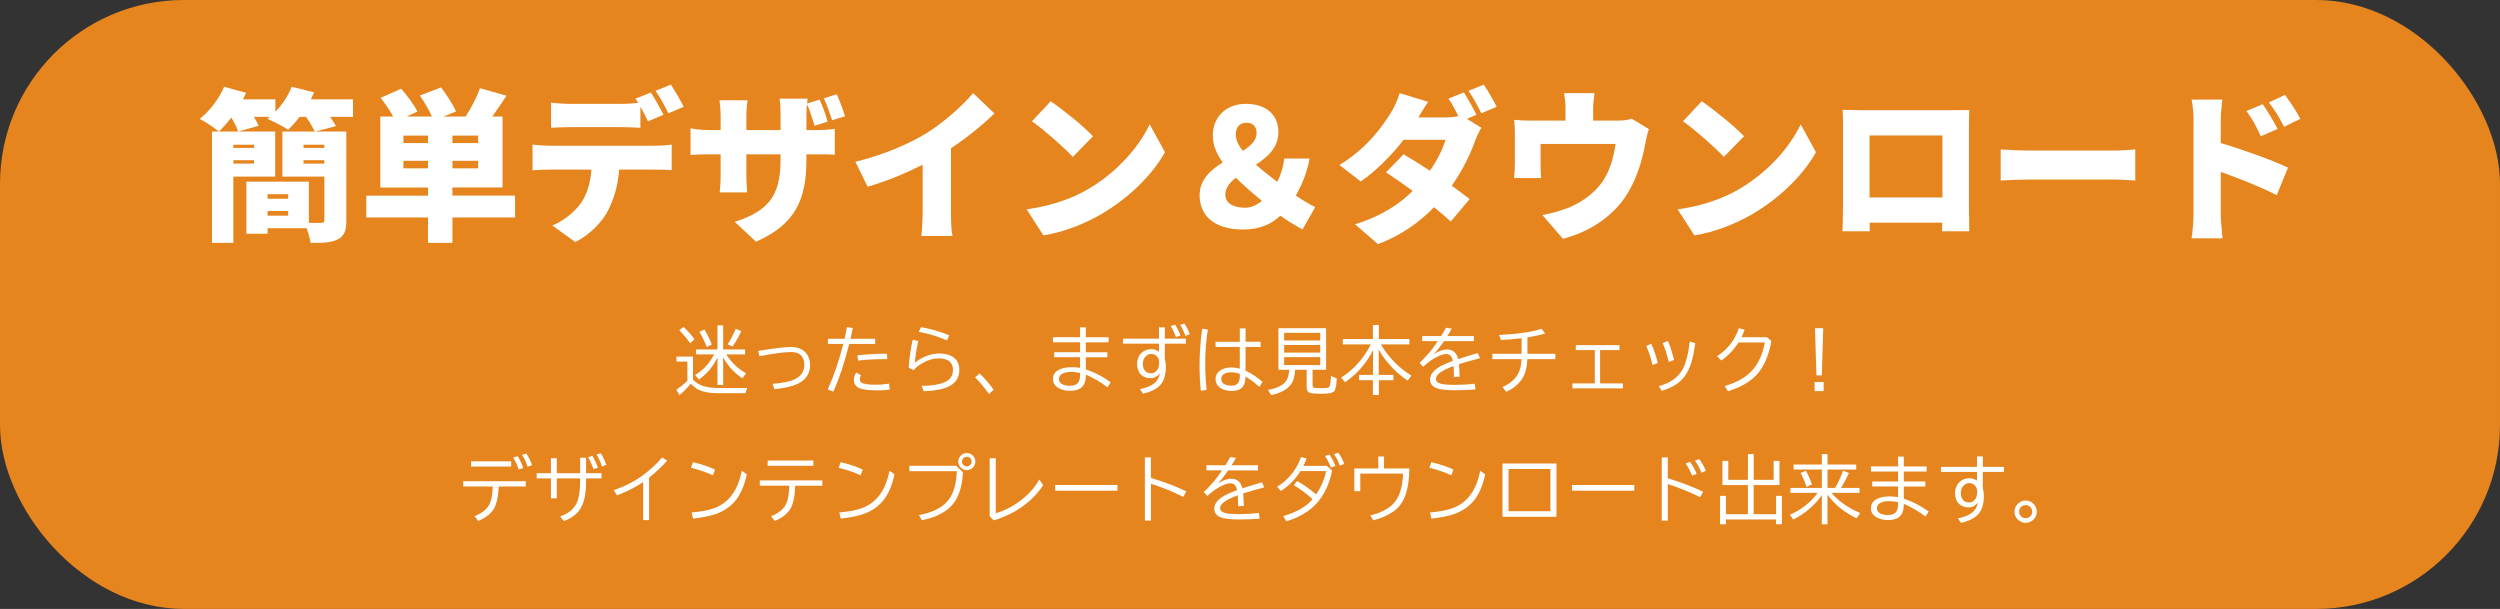 <?xml version="1.0" encoding="UTF-8"?>
<svg id="_レイヤー_1" data-name="レイヤー_1" xmlns="http://www.w3.org/2000/svg" version="1.1" viewBox="0 0 951.93 231.86">
  <rect x="0" y="0" width="951.93" height="231.86" fill="#333333" stroke="none"/>
  <!-- Generator: Adobe Illustrator 29.6.1, SVG Export Plug-In . SVG Version: 2.1.1 Build 9)  -->
  <defs>
    <style>
      .st0 {
        fill: #fff;
      }

      .st1 {
        fill: #e6841e;
      }
    </style>
  </defs>
  <rect class="st1" y="0" width="951.93" height="231.86" rx="70" ry="70"/>
  <g>
    <path class="st0" d="M263.88,144.55c1.08,1.11,2.27,1.89,3.56,2.33,1.67.57,3.63.85,5.89.85h11.22c-.28.57-.52,1.23-.7,1.99h-10.54c-3.06,0-5.46-.43-7.21-1.29-1.13-.55-2.16-1.33-3.09-2.35-1.37,1.72-2.8,3.17-4.27,4.34l-1.21-1.99c1.56-1.08,2.96-2.22,4.21-3.42v-7.32h-4.16v-1.91h6.3v8.76ZM262.78,130.69c-1.22-1.77-2.59-3.41-4.13-4.93l1.58-1.29c1.43,1.25,2.83,2.82,4.21,4.7l-1.66,1.52ZM276.53,134.96c.88,1.32,1.75,2.43,2.61,3.35,1.33,1.41,2.97,2.7,4.93,3.87l-1.4,1.89c-1.7-1.16-3.14-2.4-4.32-3.72-1.07-1.21-2.07-2.65-2.99-4.32v10.57h-2.17v-10.48c-.91,1.85-1.95,3.46-3.13,4.85-1.03,1.19-2.34,2.37-3.93,3.54l-1.46-1.69c1.91-1.19,3.51-2.55,4.78-4.09.84-1.02,1.68-2.27,2.5-3.78h-6.89v-1.88h8.13v-9.17h2.17v9.17h8.35v1.88h-7.17ZM269.11,132.15c-.76-2.02-1.69-3.95-2.79-5.79l1.91-.92c1.11,1.9,2.05,3.81,2.81,5.71l-1.94,1ZM277.06,131.12c1.13-1.7,2.16-3.68,3.1-5.94l2.1.91c-1.08,2.31-2.19,4.26-3.34,5.88l-1.87-.84Z"/>
    <path class="st0" d="M288.7,133.62l.89-.15c5.68-.9,9.47-1.35,11.35-1.35,2.44,0,4.3.62,5.56,1.85,1.31,1.29,1.96,3.02,1.96,5.2s-.85,4.06-2.55,5.59c-1.98,1.77-5.66,2.91-11.05,3.42l-.69-2c3.87-.33,6.71-.93,8.53-1.8.79-.38,1.46-.86,2.03-1.46,1.03-1.09,1.54-2.4,1.54-3.94,0-1.66-.45-2.91-1.36-3.75-.51-.48-1.09-.8-1.74-.96-.55-.15-1.28-.22-2.18-.22-2.18,0-6.12.53-11.83,1.58l-.45-2.02Z"/>
    <path class="st0" d="M315.23,129h6.36c.36-1.59.65-3.07.89-4.42l2.25.29-.04.19c-.37,1.78-.65,3.09-.85,3.94h9.42v1.96h-9.9c-1.79,7.18-3.8,13.24-6.04,18.16l-2.14-.81c2.38-5.35,4.36-11.14,5.93-17.35h-5.88v-1.96ZM338.79,148.35c-1.36.2-2.92.3-4.68.3-2.86,0-5.03-.24-6.51-.73-1.65-.55-2.47-1.65-2.47-3.31,0-1.1.32-2.02.96-2.76l1.77,1.1c-.3.38-.45.83-.45,1.37,0,.89.42,1.45,1.26,1.68,1.21.33,2.75.49,4.63.49s3.53-.13,5.24-.4l.25,2.25ZM326.47,135.33c3.31-.42,6.64-.63,9.98-.63.22,0,.64,0,1.26.01l.15,2.05c-.65,0-1.17-.01-1.55-.01-3.2,0-6.39.18-9.56.55l-.29-1.96Z"/>
    <path class="st0" d="M346.01,140.03c.27-3.97.77-7.52,1.52-10.65l2.13.44c-.63,2.75-1.07,5.51-1.32,8.31,1.57-1.28,3.29-2.22,5.16-2.83,1.41-.46,2.78-.69,4.1-.69,2.11,0,3.83.41,5.15,1.24,1.69,1.07,2.54,2.73,2.54,4.97,0,3.23-1.65,5.48-4.94,6.74-2.12.81-5.01,1.29-8.66,1.41l-.77-2.07c3.45,0,6.17-.38,8.17-1.13,1.38-.51,2.37-1.19,2.95-2.05.54-.78.81-1.76.81-2.94,0-1.64-.64-2.82-1.91-3.56-.91-.51-2.05-.77-3.45-.77-2.14,0-4.34.67-6.59,2.02-1.17.7-2.19,1.52-3.05,2.47l-1.85-.92ZM360.55,129.62c-3.14-1.42-6.71-2.51-10.71-3.27l.87-1.8c4.01.75,7.6,1.79,10.76,3.13l-.92,1.94Z"/>
    <path class="st0" d="M376.57,150.01c-1.54-2.17-3.29-4.27-5.26-6.3l1.69-1.52c1.97,1.91,3.76,3.99,5.37,6.22l-1.8,1.61Z"/>
    <path class="st0" d="M411.25,124.65h2.2v3.76h8.69v1.94h-8.69v3.78h8.21v1.91h-8.21v4.61c3.37,1.14,6.53,2.77,9.47,4.91l-1.21,1.92c-2.36-1.84-5.12-3.45-8.26-4.85v.4c0,2.26-.66,3.85-1.98,4.78-.94.67-2.3,1-4.08,1-1.5,0-2.82-.28-3.95-.85-1.67-.82-2.51-2.02-2.51-3.6,0-1.73.88-2.98,2.64-3.75,1.22-.53,2.79-.8,4.71-.8.92,0,1.91.09,2.98.26v-4.05h-9.82v-1.91h9.82v-3.78h-10.32v-1.94h10.32v-3.76ZM411.25,141.99c-1.15-.25-2.28-.37-3.38-.37-1.3,0-2.35.19-3.16.58-1.01.48-1.51,1.19-1.51,2.13,0,.81.4,1.44,1.19,1.91.77.44,1.77.66,2.99.66,1.53,0,2.59-.43,3.2-1.3.44-.63.66-1.52.66-2.66v-.93Z"/>
    <path class="st0" d="M441.31,124.63h2.22v4.32h8.02v1.91h-8.02v6.01c.27.76.4,1.64.4,2.64,0,3.2-.7,5.56-2.1,7.08-1.43,1.55-3.63,2.65-6.62,3.31l-1.15-1.74c2.44-.46,4.31-1.24,5.59-2.33,1.03-.89,1.71-2.11,2.03-3.67-.99,1.23-2.2,1.84-3.64,1.84-1.52,0-2.73-.47-3.64-1.4-.96-.99-1.44-2.35-1.44-4.09,0-1.11.3-2.16.89-3.14.24-.38.52-.73.85-1.03,1.03-.92,2.24-1.39,3.64-1.39,1.1,0,2.09.32,2.97.95v-3.03h-13.71v-1.91h13.71v-4.32ZM441.37,138.37v-.48c0-.68-.18-1.28-.54-1.8-.6-.88-1.41-1.32-2.46-1.32-.62,0-1.2.2-1.73.59-.99.74-1.48,1.79-1.48,3.14,0,1.03.23,1.87.7,2.5.55.76,1.36,1.14,2.43,1.14s1.96-.53,2.55-1.59c.35-.63.52-1.36.52-2.18ZM447.75,128.33c-.51-1.54-1.17-2.93-1.96-4.19l1.66-.51c.89,1.38,1.56,2.77,2.02,4.16l-1.72.54ZM451.36,127.88c-.5-1.48-1.16-2.88-1.98-4.19l1.63-.48c.84,1.25,1.51,2.61,2.02,4.08l-1.67.59Z"/>
    <path class="st0" d="M457.24,148.8c-.32-3.03-.48-6.13-.48-9.29,0-5.03.33-9.82.99-14.36l2.17.34c-.67,3.8-1,8.15-1,13.04,0,3.4.18,6.7.55,9.9l-2.22.37ZM472.08,125.04h2.2v5.09h5.74v1.96h-5.74v9.05c2.2,1.02,4.34,2.43,6.44,4.26l-1.18,1.94c-1.69-1.55-3.45-2.87-5.26-3.97-.05,1.89-.46,3.26-1.25,4.1-.85.92-2.19,1.39-4.02,1.39-1.71,0-3.13-.36-4.24-1.07-1.27-.81-1.91-1.96-1.91-3.45,0-1.39.59-2.49,1.76-3.29,1.1-.76,2.5-1.14,4.21-1.14.97,0,2.05.15,3.25.45v-8.26h-9.23v-1.96h9.23v-5.09ZM472.08,142.36c-1.13-.4-2.23-.6-3.31-.6s-1.95.19-2.62.58c-.77.45-1.15,1.09-1.15,1.94,0,.93.45,1.62,1.35,2.06.68.34,1.57.51,2.68.51,2.04,0,3.06-1.23,3.06-3.69v-.78Z"/>
    <path class="st0" d="M499.79,140.78v5.85c0,.58.22.93.67,1.06.28.07,1.11.11,2.48.11,1.48,0,2.38-.05,2.68-.14.47-.14.76-.56.88-1.26.15-.84.24-1.93.29-3.25l2.2.93c-.09,2.65-.42,4.28-.97,4.89-.37.4-1.02.67-1.95.8-.78.1-1.85.15-3.23.15-2.2,0-3.59-.12-4.17-.37-.75-.32-1.13-.99-1.13-2v-6.75h-4.39c-.08,1.36-.25,2.47-.49,3.31-.49,1.61-1.38,2.9-2.69,3.87-1.57,1.17-3.55,1.99-5.94,2.44l-1.24-1.95c2.91-.5,5.02-1.4,6.33-2.69,1.05-1.02,1.65-2.69,1.8-4.98h-4.13v-15.83h18.16v15.83h-5.15ZM488.97,126.75v2.9h13.74v-2.9h-13.74ZM488.97,131.37v2.9h13.74v-2.9h-13.74ZM488.97,135.98v3.03h13.74v-3.03h-13.74Z"/>
    <path class="st0" d="M525.79,131.12c1.34,2.32,3.02,4.52,5.05,6.62,1.97,2.05,4.16,3.81,6.59,5.27l-1.44,1.94c-2.84-1.91-5.35-4.19-7.54-6.82-1.38-1.66-2.54-3.34-3.47-5.04v9.68h5.59v1.99h-5.53v5.68h-2.28v-5.68h-5.26v-1.99h5.31v-9.5c-1.14,2.46-2.76,4.86-4.85,7.18-1.7,1.91-3.64,3.62-5.81,5.12l-1.5-1.8c4.71-2.95,8.49-7.16,11.34-12.64h-10.69v-2.06h11.45v-5.34h2.28v5.34h11.63v2.06h-10.87Z"/>
    <path class="st0" d="M541.51,127.96h7.25c.72-1.15,1.35-2.21,1.88-3.17l2.17.36c-.38.66-.88,1.51-1.52,2.54l-.16.27h10.06v1.94h-11.35c-1.35,1.97-2.62,3.6-3.83,4.9,1.86-1.15,3.51-1.73,4.94-1.73,2.28,0,3.71,1.22,4.28,3.67,2.52-.83,5-1.6,7.45-2.31l.87,1.95c-3.57.94-6.25,1.71-8.03,2.29.15,1.35.23,2.93.25,4.76l-2.17.14v-.43c0-1.67-.05-2.93-.11-3.76-2.46.92-4.22,1.79-5.29,2.61-.95.74-1.43,1.5-1.43,2.28,0,.87.59,1.48,1.76,1.83,1,.3,2.8.45,5.4.45,2.38,0,4.91-.14,7.61-.43l.27,2.17c-2.62.2-5.25.3-7.89.3-3.17,0-5.43-.25-6.8-.76-1.72-.64-2.58-1.75-2.58-3.34,0-1.83,1.26-3.47,3.78-4.93,1.17-.67,2.81-1.39,4.93-2.17-.23-.88-.53-1.51-.89-1.89-.44-.47-1.01-.7-1.72-.7-.96,0-2.26.43-3.88,1.3-1.59.84-3.22,2.03-4.87,3.57l-1.35-1.51c2-1.93,3.66-3.76,4.97-5.49.36-.46.97-1.32,1.84-2.59l.14-.19h-5.96v-1.94Z"/>
    <path class="st0" d="M579.38,134.72v-5.93c-2.82.34-5.44.56-7.87.67l-.69-1.91c6.95-.32,12.35-1.11,16.2-2.36l1.32,1.85c-1.72.49-3.97.97-6.74,1.43v6.25h10.63v2.02h-10.65c-.13,3.18-.8,5.69-2.02,7.54-1.35,2.07-3.35,3.71-6.03,4.91l-1.43-1.85c1.73-.7,3.21-1.69,4.45-2.98.99-1.03,1.71-2.23,2.15-3.61.34-1.04.55-2.38.65-4.01h-11.11v-2.02h11.13Z"/>
    <path class="st0" d="M600.02,131.42h16.64v1.88h-7.39v12.69h8.68v1.88h-19.22v-1.88h8.53v-12.69h-7.24v-1.88Z"/>
    <path class="st0" d="M629.23,139.01c-.58-2.59-1.36-5-2.36-7.22l1.85-.93c.97,2,1.81,4.45,2.53,7.34l-2.02.81ZM631.62,147.03c4.37-1.2,7.39-3.33,9.06-6.4,1.31-2.4,2.21-5.93,2.72-10.59l2.11.62c-.47,3.44-1.06,6.18-1.77,8.21-1.02,2.92-2.53,5.18-4.54,6.78-1.62,1.28-3.76,2.34-6.43,3.17l-1.15-1.8ZM635.42,137.81c-.57-2.5-1.34-4.89-2.31-7.17l1.99-.82c.85,1.93,1.63,4.34,2.33,7.24l-2.02.76Z"/>
    <path class="st0" d="M672.81,128.41l1.69,1.43c-1,5.59-2.87,9.88-5.62,12.85-2.51,2.73-6.14,4.82-10.89,6.27l-1.29-1.98c4.62-1.29,8.16-3.32,10.61-6.08,2.32-2.63,3.89-6.13,4.71-10.5h-10.04c-1.79,2.8-3.98,5.09-6.55,6.86l-1.61-1.61c1.83-1.22,3.36-2.56,4.6-4.02,1.57-1.88,2.8-4.1,3.69-6.69l2.17.62c-.38,1.04-.77,1.99-1.18,2.84h9.69Z"/>
    <path class="st0" d="M690.94,145.45h3.46v3.49h-3.46v-3.49ZM691.11,124.98h3.13l-.54,17.97h-2.06l-.54-17.97Z"/>
  </g>
  <g>
    <path class="st0" d="M176.38,183.22h23.82v2.02h-10.3c-.16,3.84-.77,6.66-1.85,8.48-1.13,1.89-3.1,3.44-5.93,4.64l-1.44-1.8c2.88-1.13,4.81-2.7,5.77-4.71.69-1.42,1.08-3.62,1.18-6.62h-11.24v-2.02ZM179.38,175.66h15.27v1.99h-15.27v-1.99ZM197.52,178.77c-.6-1.72-1.3-3.24-2.11-4.56l1.69-.51c.85,1.33,1.57,2.83,2.14,4.5l-1.72.56ZM200.9,177.73c-.52-1.62-1.23-3.14-2.11-4.56l1.63-.47c.93,1.38,1.66,2.86,2.17,4.43l-1.69.59Z"/>
    <path class="st0" d="M220.91,174.3h2.25v5.88h5.9v1.99h-5.9v.54c0,2.85-.19,5.15-.58,6.92-.54,2.43-1.51,4.36-2.92,5.77-1.27,1.26-2.92,2.27-4.96,3.01l-1.41-1.77c3.15-1.11,5.26-2.83,6.33-5.18.86-1.88,1.29-4.79,1.29-8.75v-.54h-8.91v7.59h-2.22v-7.59h-5.42v-1.99h5.42v-5.71h2.22v5.71h8.91v-5.88ZM225.98,178.66c-.58-1.7-1.26-3.24-2.06-4.61l1.63-.45c.91,1.43,1.61,2.92,2.11,4.48l-1.69.59ZM229.2,177.62c-.6-1.79-1.29-3.3-2.05-4.56l1.61-.48c.87,1.35,1.57,2.84,2.1,4.45l-1.66.59Z"/>
    <path class="st0" d="M244.9,198.06v-14.51c-2.95,2-6.27,3.68-9.98,5.07l-1.24-1.98c4-1.35,7.5-3.1,10.52-5.24,3.07-2.2,5.72-4.6,7.92-7.21l1.92,1.21c-2.04,2.29-4.34,4.45-6.89,6.49v16.17h-2.25Z"/>
    <path class="st0" d="M271.46,180.98c-2.62-1.19-5.4-2.14-8.35-2.86l.73-2.14c3.52.84,6.33,1.79,8.42,2.84l-.8,2.16ZM263.33,195.14c3.7-.33,6.61-.89,8.73-1.69,5.5-2.06,8.96-6.8,10.39-14.22l1.91,1.37c-.85,4.03-2.18,7.22-3.98,9.58-1.98,2.6-4.68,4.48-8.1,5.64-2.11.71-4.91,1.26-8.39,1.65l-.56-2.33Z"/>
    <path class="st0" d="M289.3,182.93h23.82v2.02h-10.32c-.12,3.94-.74,6.86-1.85,8.77-1.11,1.89-3.08,3.44-5.93,4.64l-1.41-1.8c2.86-1.13,4.78-2.7,5.75-4.74.7-1.46,1.09-3.76,1.19-6.88h-11.24v-2.02ZM292.3,175.37h17.41v1.99h-17.41v-1.99Z"/>
    <path class="st0" d="M327.7,180.98c-2.62-1.19-5.4-2.14-8.35-2.86l.73-2.14c3.52.84,6.33,1.79,8.42,2.84l-.8,2.16ZM319.57,195.14c3.7-.33,6.61-.89,8.73-1.69,5.5-2.06,8.96-6.8,10.39-14.22l1.91,1.37c-.85,4.03-2.18,7.22-3.98,9.58-1.98,2.6-4.68,4.48-8.1,5.64-2.11.71-4.91,1.26-8.39,1.65l-.56-2.33Z"/>
    <path class="st0" d="M346.28,177.37h17.79l2.59,2.46c-.27,5.5-1.64,9.65-4.1,12.45-1.55,1.76-3.59,3.16-6.14,4.21-1.45.6-3.24,1.14-5.37,1.63l-1.15-1.99c4.94-.92,8.53-2.65,10.78-5.19,2.29-2.59,3.5-6.43,3.62-11.52h-18.03v-2.06ZM368.14,172.5c.63,0,1.23.18,1.78.55.98.65,1.47,1.56,1.47,2.72,0,.88-.32,1.64-.96,2.29-.64.64-1.41.96-2.32.96-.5,0-.98-.12-1.44-.36-.51-.27-.93-.64-1.25-1.11-.37-.56-.55-1.16-.55-1.81,0-.53.14-1.05.41-1.54.27-.5.65-.89,1.11-1.19.53-.34,1.11-.51,1.74-.51ZM368.13,173.93c-.33,0-.65.09-.95.27-.59.35-.88.87-.88,1.57,0,.47.16.87.47,1.22.37.4.82.6,1.37.6.3,0,.59-.07.85-.22.65-.34.97-.87.97-1.61,0-.52-.19-.97-.56-1.33-.35-.34-.77-.51-1.28-.51Z"/>
    <path class="st0" d="M376.84,174.47h2.31v20.96c4.03-1.16,7.78-3.27,11.27-6.33,2.25-1.97,4.02-4.14,5.31-6.52l1.47,2.17c-1.9,2.93-4.34,5.5-7.32,7.7-3.43,2.54-7.26,4.43-11.49,5.68l-1.55-1.55v-22.12Z"/>
    <path class="st0" d="M401.79,184.68h23.7v2.17h-23.7v-2.17Z"/>
    <path class="st0" d="M435.92,174.16h2.31v7.81c5.76,1.78,10.25,3.5,13.47,5.15l-1.15,2.09c-3.63-1.86-7.74-3.54-12.31-5.04v14.06h-2.31v-24.07Z"/>
    <path class="st0" d="M459.34,177.17h7.25c.72-1.15,1.35-2.21,1.88-3.17l2.17.36c-.38.66-.88,1.51-1.52,2.54l-.16.27h10.06v1.94h-11.35c-1.35,1.97-2.62,3.6-3.83,4.9,1.86-1.15,3.51-1.73,4.94-1.73,2.28,0,3.71,1.22,4.28,3.67,2.52-.83,5-1.6,7.45-2.31l.87,1.95c-3.57.94-6.25,1.71-8.03,2.29.15,1.35.23,2.93.25,4.76l-2.17.14v-.43c0-1.67-.05-2.93-.11-3.76-2.46.92-4.22,1.79-5.29,2.61-.95.74-1.43,1.5-1.43,2.28,0,.87.59,1.48,1.76,1.83,1,.3,2.8.45,5.4.45,2.38,0,4.91-.14,7.61-.43l.27,2.17c-2.62.2-5.25.3-7.89.3-3.17,0-5.43-.25-6.8-.76-1.72-.64-2.58-1.75-2.58-3.34,0-1.83,1.26-3.47,3.78-4.93,1.17-.67,2.81-1.39,4.93-2.17-.23-.88-.53-1.51-.89-1.89-.44-.47-1.01-.7-1.72-.7-.96,0-2.26.43-3.88,1.3-1.59.84-3.22,2.03-4.87,3.57l-1.35-1.51c2-1.93,3.66-3.76,4.97-5.49.36-.46.97-1.32,1.84-2.59l.14-.19h-5.96v-1.94Z"/>
    <path class="st0" d="M505.22,177.4l2.03,1.8c-1.11,5.37-3.2,9.67-6.29,12.89-1.81,1.89-4.12,3.49-6.92,4.81-1.32.63-2.75,1.16-4.28,1.59l-1.15-1.98c3.33-.93,6.14-2.23,8.42-3.88,1.03-.74,1.81-1.44,2.36-2.09.18-.22.31-.38.38-.47-2.23-2.07-4.61-3.84-7.14-5.31l1.29-1.61c2.65,1.51,5.06,3.22,7.22,5.12,1.96-2.94,3.22-5.91,3.78-8.91h-9.73c-2.06,3.26-4.54,5.78-7.46,7.56l-1.46-1.58c1.57-.93,3.02-2.09,4.32-3.46,2.26-2.37,3.86-4.99,4.79-7.87l2.15.56c-.44,1.12-.85,2.05-1.24,2.81h8.91ZM506.77,178.02c-.6-1.58-1.35-3.05-2.25-4.39l1.69-.54c.94,1.29,1.7,2.74,2.28,4.34l-1.72.59ZM510.18,177.28c-.59-1.58-1.34-3.05-2.25-4.41l1.69-.48c.96,1.35,1.71,2.78,2.25,4.27l-1.69.62Z"/>
    <path class="st0" d="M524.8,173.82h2.2v4.56h9.66c-.07,3.88-.49,7.03-1.26,9.45-.97,3.04-2.57,5.35-4.81,6.92-2.02,1.43-4.59,2.56-7.7,3.39l-1.13-1.91c3.29-.72,6-2,8.13-3.82,2.69-2.29,4.14-6.31,4.35-12.07h-16.28v6.69h-2.28v-8.65h9.12v-4.56Z"/>
    <path class="st0" d="M552.63,180.98c-2.62-1.19-5.4-2.14-8.35-2.86l.73-2.14c3.52.84,6.33,1.79,8.42,2.84l-.8,2.16ZM544.5,195.14c3.7-.33,6.61-.89,8.73-1.69,5.5-2.06,8.97-6.8,10.39-14.22l1.91,1.37c-.85,4.03-2.18,7.22-3.98,9.58-1.98,2.6-4.68,4.48-8.1,5.64-2.11.71-4.91,1.26-8.39,1.65l-.56-2.33Z"/>
    <path class="st0" d="M572.11,176.49h20.55v20.28h-20.55v-20.28ZM574.41,178.58v16.08h15.94v-16.08h-15.94Z"/>
    <path class="st0" d="M598.6,184.68h23.7v2.17h-23.7v-2.17Z"/>
    <path class="st0" d="M632.73,174.16h2.31v7.94c5.7,1.78,10.19,3.5,13.47,5.16l-1.15,2.06c-3.67-1.85-7.78-3.52-12.31-5.01v13.92h-2.31v-24.07ZM644.32,181.11c-.6-1.54-1.42-3.07-2.44-4.59l1.65-.67c1.06,1.47,1.9,3,2.51,4.59l-1.72.67ZM647.86,180.01c-.67-1.7-1.48-3.24-2.44-4.61l1.62-.59c.96,1.26,1.79,2.75,2.48,4.45l-1.66.76Z"/>
    <path class="st0" d="M667.74,182.71h7.62v-7.22h2.22v9.21h-9.84v11.08h8.54v-6.97h2.22v10.82h-2.22v-1.83h-19.08v1.83h-2.25v-10.82h2.25v6.97h8.35v-11.08h-9.69v-9.21h2.22v7.22h7.47v-9.79h2.2v9.79Z"/>
    <path class="st0" d="M695.86,188.37v11.26h-2.17v-11.11c-2.55,3.76-6.16,6.86-10.83,9.31l-1.37-1.8c4.47-1.98,8.01-4.77,10.63-8.37h-10.38v-1.88h11.96v-7h-10.75v-1.91h10.75v-3.94h2.17v3.94h10.93v1.91h-10.93v7h2.86c.04-.06.09-.15.15-.26,1.11-1.84,2.08-3.94,2.92-6.32l2.2.92c-.91,2.05-1.92,3.94-3.03,5.66h7.08v1.88h-10.68c2.72,3.19,6.37,5.76,10.96,7.7l-1.4,2c-4.78-2.32-8.46-5.32-11.05-8.99ZM687.84,185.4c-.65-2.07-1.39-3.84-2.22-5.31l2.02-.84c.91,1.6,1.66,3.34,2.25,5.2l-2.04.95Z"/>
    <path class="st0" d="M722.71,173.86h2.2v3.76h8.69v1.94h-8.69v3.78h8.21v1.91h-8.21v4.61c3.37,1.14,6.53,2.77,9.47,4.91l-1.21,1.92c-2.36-1.84-5.12-3.45-8.26-4.85v.4c0,2.26-.66,3.85-1.98,4.78-.94.67-2.3,1-4.08,1-1.5,0-2.82-.28-3.95-.85-1.68-.82-2.51-2.02-2.51-3.6,0-1.73.88-2.98,2.64-3.75,1.22-.53,2.79-.8,4.71-.8.92,0,1.91.09,2.98.26v-4.05h-9.82v-1.91h9.82v-3.78h-10.32v-1.94h10.32v-3.76ZM722.71,191.2c-1.15-.25-2.28-.37-3.38-.37-1.3,0-2.35.19-3.16.58-1.01.48-1.51,1.19-1.51,2.13,0,.81.4,1.44,1.19,1.91.77.44,1.77.66,2.99.66,1.53,0,2.59-.43,3.2-1.3.44-.63.66-1.52.66-2.66v-.93Z"/>
    <path class="st0" d="M752.78,173.79h2.22v3.97h8.07v1.94h-8.07v6.27c.27.83.4,1.72.4,2.66,0,3.13-.64,5.44-1.92,6.93-1.43,1.67-3.69,2.86-6.8,3.54l-1.15-1.74c2.48-.49,4.34-1.26,5.59-2.33,1.03-.9,1.71-2.12,2.03-3.67-.99,1.23-2.2,1.84-3.64,1.84s-2.7-.47-3.64-1.4c-.96-.95-1.44-2.32-1.44-4.1,0-1.12.3-2.17.89-3.16.24-.38.52-.73.85-1.03,1.03-.94,2.24-1.41,3.64-1.41,1.1,0,2.09.32,2.97.95v-3.35h-13.71v-1.94h13.71v-3.97ZM752.83,187.54v-.45c0-.69-.18-1.29-.54-1.83-.6-.88-1.41-1.32-2.46-1.32-.62,0-1.2.2-1.73.59-.99.73-1.48,1.78-1.48,3.14,0,1.03.23,1.87.7,2.51.55.77,1.36,1.15,2.44,1.15s1.97-.53,2.55-1.59c.34-.63.51-1.37.51-2.21Z"/>
    <path class="st0" d="M771.34,190.58c.52,0,1.04.11,1.57.32.67.28,1.23.7,1.67,1.26.65.8.98,1.69.98,2.69,0,.7-.17,1.36-.52,2-.34.61-.8,1.11-1.39,1.5-.72.49-1.51.73-2.36.73s-1.59-.24-2.31-.73c-1.27-.85-1.91-2.03-1.91-3.54,0-.68.17-1.32.51-1.94.61-1.14,1.53-1.87,2.76-2.17.33-.08.66-.12,1-.12ZM771.28,192.32c-.45,0-.88.13-1.29.38-.79.49-1.18,1.21-1.18,2.14,0,.64.22,1.2.67,1.69.49.53,1.11.8,1.84.8.41,0,.8-.1,1.17-.3.88-.48,1.32-1.21,1.32-2.21,0-.77-.3-1.41-.89-1.91-.46-.39-1-.59-1.63-.59Z"/>
  </g>
  <g>
    <path class="st0" d="M134.41,44.51h-8.68c.87,1.24,1.67,2.48,2.17,3.53l-7.81,2.05h11.78v33.78c0,3.9-.74,6.01-3.22,7.25-2.48,1.3-5.83,1.43-10.41,1.36-.19-1.55-.81-3.72-1.49-5.58h-14.87v2.11h-8.06v-19.83h23.8v15.68c1.98.06,3.97,0,4.65,0,.93,0,1.24-.25,1.24-1.12v-16.49h-15.99v-17.17h12.33c-.68-1.49-1.98-3.72-3.35-5.58h-2.42c-1.43,1.92-2.98,3.59-4.4,4.9-1.92-1.3-5.76-3.28-7.93-4.15l.93-.74h-6.01c.74,1.24,1.43,2.42,1.8,3.41l-7.81,2.17c-.43-1.43-1.49-3.53-2.6-5.33-1.55,2.05-3.16,3.84-4.71,5.33-1.74-1.43-5.27-3.78-7.31-4.83,3.84-2.98,7.38-7.69,9.3-12.21l8.37,2.29c-.37.81-.74,1.67-1.18,2.48h12.33v4.71c2.67-2.73,4.9-6.07,6.2-9.48l8.55,2.11c-.37.87-.81,1.8-1.24,2.67h16.05v6.69ZM104.78,67.25h-15.93v25.23h-8.12v-42.39h24.05v17.17ZM88.85,55.1v1.24h7.87v-1.24h-7.87ZM96.73,62.29v-1.3h-7.87v1.3h7.87ZM101.87,73.94v1.74h7.87v-1.74h-7.87ZM109.74,82.13v-1.8h-7.87v1.8h7.87ZM123.5,55.1h-7.93v1.24h7.93v-1.24ZM123.5,62.29v-1.3h-7.93v1.3h7.93Z"/>
    <path class="st0" d="M196.13,82.81h-23.86v9.67h-9.3v-9.67h-23.49v-8.31h23.49v-3.1h-18.16v-27.02h4.9c-1.24-2.29-3.1-5.02-4.77-7.13l7.81-3.47c2.23,2.54,4.96,6.2,6.2,8.68l-4.09,1.92h9.61c-1.05-2.42-2.91-5.58-4.59-8l8.06-3.1c2.11,2.79,4.59,6.57,5.7,9.17l-4.83,1.92h8.49c2.05-3.1,4.28-7.38,5.45-10.78l10.1,2.85c-1.86,2.85-3.72,5.58-5.39,7.93h3.9v27.02h-19.09v3.1h23.86v8.31ZM162.97,51.63h-9.36v2.85h9.36v-2.85ZM162.97,64.09v-2.85h-9.36v2.85h9.36ZM182.06,51.63h-9.79v2.85h9.79v-2.85ZM182.06,61.24h-9.79v2.85h9.79v-2.85Z"/>
    <path class="st0" d="M209.02,55.48h40.6c1.3,0,4.4-.12,6.14-.43v9.73c-1.67-.12-4.28-.19-6.14-.19h-13.88c-.43,6.2-1.98,11.09-4.09,15.31-2.11,4.4-6.94,9.42-12.58,12.27l-8.8-6.32c4.15-1.55,8.49-5.08,10.97-8.55,2.42-3.59,3.59-7.87,3.97-12.71h-16.18c-1.8,0-4.52.12-6.26.25v-9.79c1.92.25,4.34.43,6.26.43ZM252.65,43.7l-5.89,2.48c-.81-1.61-1.86-3.66-2.91-5.58v8.06c-2.29-.12-4.83-.25-7.19-.25h-19.65c-2.17,0-5.14.12-7.19.25v-9.61c2.11.31,5.08.5,7.19.5h19.65c2.05,0,4.28-.12,6.32-.37-.31-.56-.68-1.12-.99-1.61l5.83-2.35c1.55,2.29,3.72,6.32,4.83,8.49ZM260.34,40.66l-5.83,2.48c-1.24-2.54-3.22-6.2-4.9-8.55l5.83-2.36c1.61,2.36,3.84,6.32,4.9,8.43Z"/>
    <path class="st0" d="M287.85,92.04l-8.06-7.56c12.4-4.09,17.42-9.48,17.42-23.49v-2.23h-13.02v7.5c0,3.04.19,5.45.31,7h-10.47c.19-1.55.37-3.97.37-7v-7.5h-4.46c-3.35,0-5.21.12-7,.25v-10.16c1.43.25,3.66.68,7,.68h4.46v-5.14c0-2.05-.19-4.03-.43-6.2h10.66c-.19,1.49-.43,3.59-.43,6.26v5.08h13.02v-5.83c0-2.54-.12-4.59-.37-6.14h10.66c-.06.56-.12,1.18-.19,1.86l4.77-1.49c1.18,2.54,2.42,6.01,3.04,8.37l-4.96,1.61c-.87-2.67-1.74-5.83-2.91-8.24-.12,1.18-.19,2.48-.19,4.03v5.83h3.28c3.59,0,5.33-.12,7.5-.5v9.92c-1.74-.19-3.91-.19-7.44-.19h-3.35v1.98c0,14.69-3.78,24.54-19.21,31.3ZM321.75,44.26l-4.9,1.55c-.87-2.67-1.92-5.83-3.16-8.37l4.9-1.55c1.18,2.54,2.48,6.07,3.16,8.37Z"/>
    <path class="st0" d="M352.8,50.7c6.26-3.84,13.82-10.54,17.73-15.25l8.12,7.75c-4.65,4.52-10.66,9.36-16.55,13.26v24.42c0,2.97.12,7.25.62,8.99h-11.9c.25-1.67.5-6.01.5-8.99v-18.16c-6.26,3.16-13.76,6.32-20.95,8.37l-4.65-9.48c11.28-2.85,20.14-6.69,27.08-10.91Z"/>
    <path class="st0" d="M414.09,72.15c11.16-6.45,19.52-16.05,23.68-24.79l5.83,10.6c-4.96,8.8-13.76,17.42-24.11,23.49-6.32,3.72-14.38,6.94-22.19,8.18l-6.38-9.92c9.11-1.24,17.11-4.03,23.18-7.56ZM416.19,51.88l-7.69,7.87c-3.28-3.59-11.09-10.41-15.56-13.57l7.13-7.62c4.28,2.91,12.4,9.36,16.11,13.33Z"/>
    <path class="st0" d="M495.95,87.39c-2.85-1.61-5.27-2.98-8.43-5.27-3.53,3.35-8,5.27-14.25,5.27-11.09,0-16.49-5.45-16.49-13.02,0-5.95,4.15-9.61,8.8-12.52-2.35-3.28-3.78-6.63-3.78-10.16,0-7.5,5.45-12.15,12.52-12.15,7.56,0,12.46,3.9,12.46,10.78,0,5.89-4.09,9.42-8.55,12.4,2.54,2.23,5.39,4.46,8.12,6.51,1.3-2.48,2.23-5.39,2.66-8.86h9.67c-.99,5.14-2.73,9.67-5.27,14.07,2.91,2.05,5.7,3.59,7.38,4.4l-4.83,8.55ZM474.26,79.09c2.11,0,4.28-.99,6.26-2.6-3.47-2.85-6.94-5.83-9.92-8.8-2.36,1.8-4.03,3.84-4.03,6.45,0,3.41,3.28,4.96,7.69,4.96ZM473.21,57.46c3.04-1.92,5.27-3.97,5.27-6.76,0-2.54-1.43-3.97-3.84-3.97s-4.09,1.49-4.09,4.59c0,1.92.99,3.97,2.67,6.14Z"/>
    <path class="st0" d="M562.2,43.7l-3.66,1.55,5.52,3.41c-.81,1.36-1.74,3.22-2.42,5.08-1.61,4.59-4.59,10.91-8.86,16.98,2.67,1.92,5.08,3.72,6.82,5.08l-7.19,8.55c-1.61-1.49-3.84-3.41-6.38-5.45-5.33,5.52-12.15,10.54-21.32,14.07l-8.74-7.56c10.66-3.35,17.17-8,21.94-12.71-3.72-2.73-7.38-5.27-10.16-7.07l6.69-6.88c2.85,1.67,6.45,3.9,10.04,6.26,2.73-3.97,5.08-8.55,5.89-11.78h-15.93c-4.52,5.89-10.47,11.84-16.3,15.87l-8.12-6.26c10.97-6.76,16.36-14.81,19.65-20.02,1.12-1.74,2.6-4.96,3.28-7.38l10.85,3.35c-1.36,1.92-2.79,4.34-3.72,5.95h10.29c1.61,0,3.47-.19,4.96-.5-1.12-2.23-2.48-4.83-3.78-6.69l5.83-2.35c1.55,2.29,3.72,6.32,4.83,8.49ZM569.89,40.66l-5.83,2.48c-1.24-2.54-3.22-6.2-4.9-8.55l5.83-2.36c1.61,2.36,3.84,6.32,4.9,8.43Z"/>
    <path class="st0" d="M606.63,41.78v4.15h9.05c2.73,0,4.4-.31,5.64-.74l6.51,3.97c-.56,1.61-1.12,4.34-1.36,5.58-1.24,6.51-2.79,11.53-5.64,16.98-5.08,9.73-14.87,16.42-25.72,19.21l-7.81-9.05c3.22-.56,7.19-1.67,10.1-2.85,4.46-1.86,9.17-4.96,12.52-9.48,2.97-4.15,4.4-9.11,5.27-14.75h-28.57v7.93c0,1.55.06,3.72.25,5.08h-10.35c.19-1.8.31-3.97.31-5.89v-10.66c0-1.43-.06-4.09-.31-5.64,2.29.25,4.15.31,6.63.31h12.95v-4.15c0-2.05-.06-3.22-.56-6.32h11.59c-.37,3.1-.5,4.28-.5,6.32Z"/>
    <path class="st0" d="M661.97,72.15c11.16-6.45,19.52-16.05,23.68-24.79l5.83,10.6c-4.96,8.8-13.76,17.42-24.11,23.49-6.32,3.72-14.38,6.94-22.19,8.18l-6.38-9.92c9.11-1.24,17.11-4.03,23.18-7.56ZM664.08,51.88l-7.69,7.87c-3.28-3.59-11.09-10.41-15.56-13.57l7.13-7.62c4.28,2.91,12.39,9.36,16.11,13.33Z"/>
    <path class="st0" d="M708.76,41.96h34.58c1.67,0,4.03,0,6.51-.06-.12,2.05-.12,4.59-.12,6.69v30.25c0,2.67.12,9.23.12,9.23h-10.41s.06-1.43.12-3.28h-27.64v3.28h-10.35s.19-5.95.19-9.36v-30.12c0-1.98,0-4.83-.12-6.76,2.54.06,5.33.12,7.13.12ZM711.86,75.18h27.77v-23.61h-27.77v23.61Z"/>
    <path class="st0" d="M772.53,57.33h32.91c2.79,0,5.83-.31,7.62-.43v11.84c-1.61-.06-5.08-.37-7.62-.37h-32.91c-3.53,0-8.18.19-10.72.37v-11.84c2.48.19,7.69.43,10.72.43Z"/>
    <path class="st0" d="M835.25,45.99c0-2.48-.25-5.7-.74-8.06h11.71c-.25,2.35-.62,5.08-.62,8.06v8.49c8.37,2.42,20.39,6.82,25.6,9.36l-4.28,10.47c-6.26-3.22-14.75-6.51-21.32-8.86v15.93c0,1.67.37,6.57.68,9.36h-11.78c.43-2.67.74-6.82.74-9.36v-35.39ZM867.23,49.09l-6.38,2.79c-1.98-4.28-3.04-6.2-5.45-9.61l6.2-2.6c1.86,2.79,4.28,6.63,5.64,9.42ZM875.9,45.25l-6.2,3.04c-2.17-4.28-3.35-6.01-5.76-9.3l6.13-2.85c1.92,2.67,4.46,6.38,5.83,9.11Z"/>
  </g>
</svg>